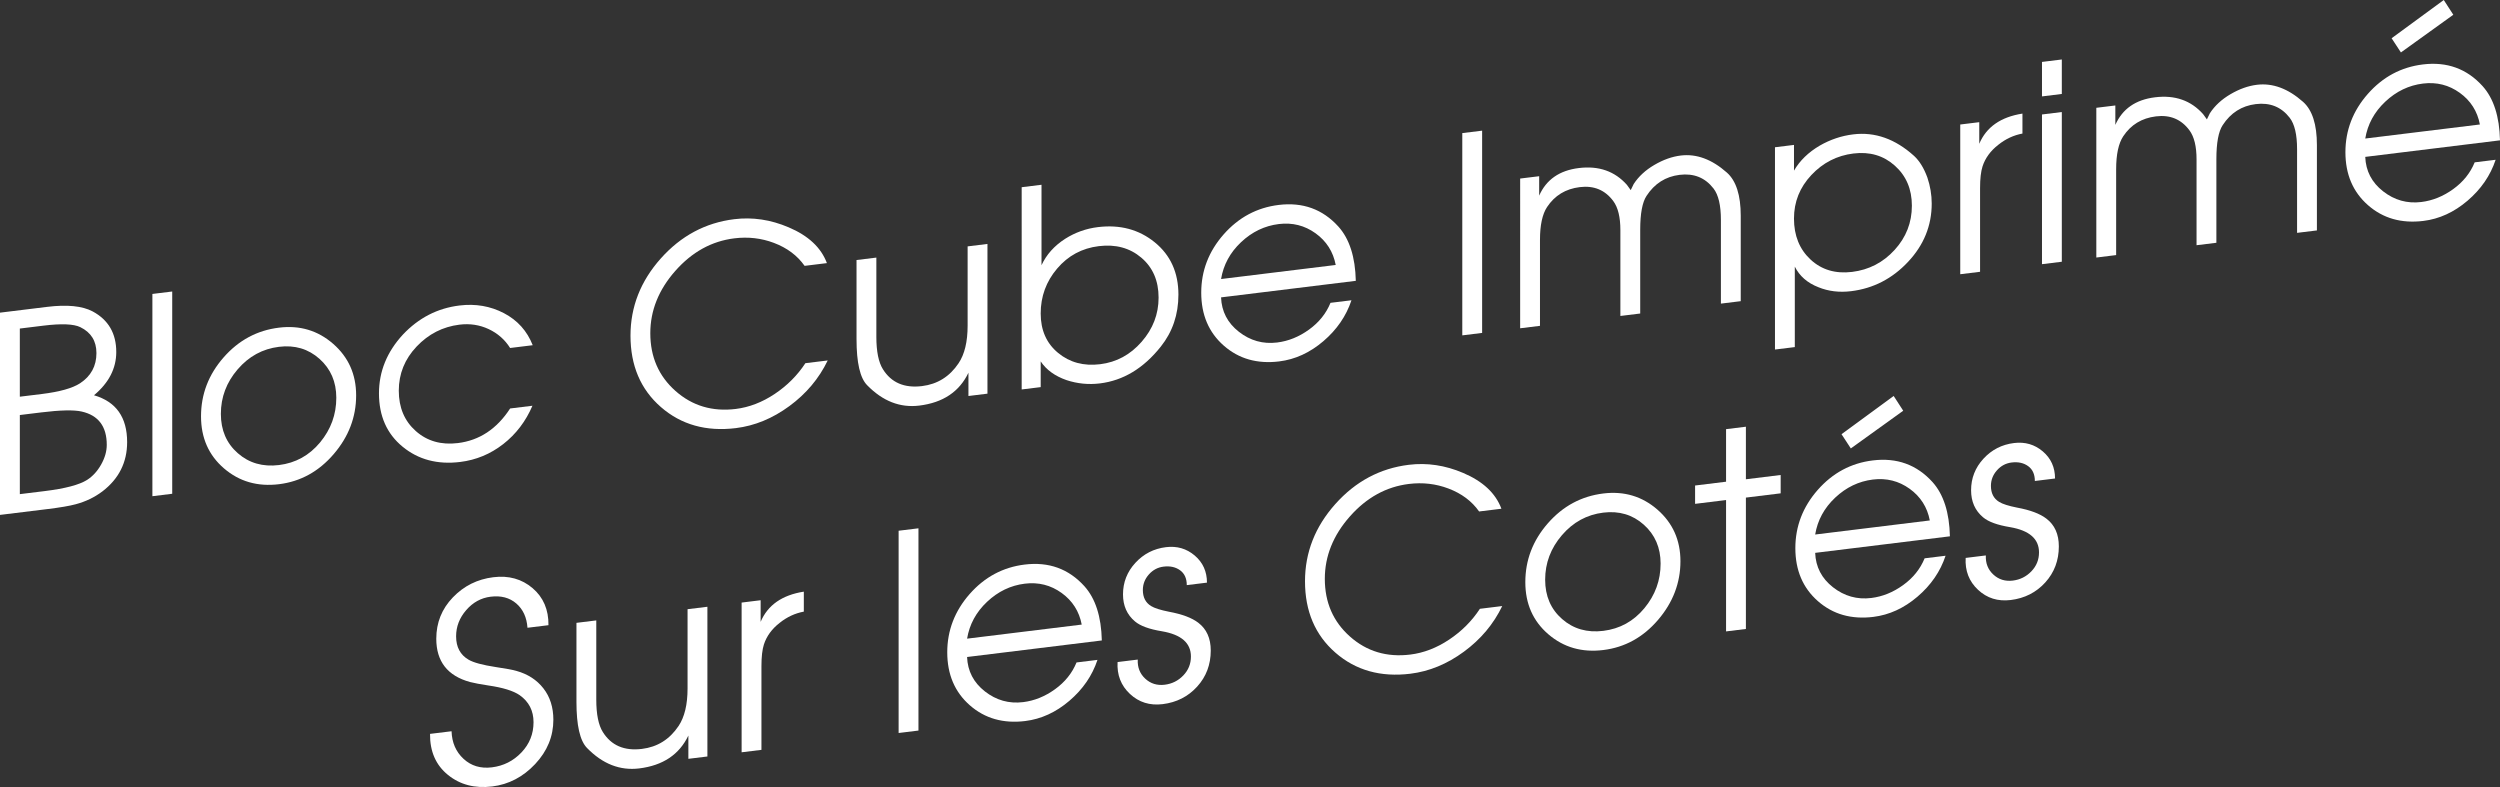 <!-- Generator: Adobe Illustrator 18.1.1, SVG Export Plug-In  -->
<svg version="1.1"
	 xmlns="http://www.w3.org/2000/svg" xmlns:xlink="http://www.w3.org/1999/xlink" xmlns:a="http://ns.adobe.com/AdobeSVGViewerExtensions/3.0/"
	 x="0px" y="0px" width="228.358px" height="71.89px" viewBox="0 0 228.358 71.89" enable-background="new 0 0 228.358 71.89"
	 xml:space="preserve">
<rect x="0" y="0" width="228.358" height="71.89" fill="#333333" stroke="none"/>
<defs>
</defs>
<g>
	<g>
		<path fill="#FFFFFF" d="M11.613,40.383c0,1.85-0.753,3.35-2.258,4.502c-0.711,0.537-1.522,0.929-2.432,1.173
			c-0.546,0.151-1.414,0.299-2.605,0.445L0,47.033V28.559l4.293-0.527c1.836-0.226,3.226-0.088,4.168,0.413
			c1.439,0.773,2.159,2.009,2.159,3.709c0,1.5-0.679,2.817-2.035,3.95C10.604,36.69,11.613,38.116,11.613,40.383z M8.809,32.251
			c0-1.1-0.492-1.89-1.474-2.368c-0.6-0.293-1.725-0.339-3.375-0.136l-2.149,0.264v6.225l2-0.245
			c1.632-0.201,2.799-0.526,3.499-0.979C8.31,34.354,8.809,33.435,8.809,32.251z M9.752,40.636c0-1.683-0.763-2.697-2.29-3.044
			c-0.714-0.163-1.95-0.136-3.709,0.08L1.812,37.91v7.226l2.265-0.278c1.875-0.23,3.169-0.572,3.883-1.026
			c0.514-0.33,0.941-0.799,1.282-1.407S9.752,41.22,9.752,40.636z"/>
		<path fill="#FFFFFF" d="M15.731,45.102l-1.811,0.223V26.85l1.811-0.223V45.102z"/>
		<path fill="#FFFFFF" d="M32.531,36.114c0,1.983-0.682,3.771-2.047,5.363s-3.032,2.51-5,2.752
			c-1.952,0.239-3.627-0.242-5.025-1.446c-1.398-1.203-2.097-2.788-2.097-4.755c0-2.017,0.686-3.809,2.06-5.378
			c1.373-1.568,3.06-2.476,5.062-2.721c1.902-0.234,3.552,0.259,4.95,1.479C31.832,32.629,32.531,34.197,32.531,36.114z
			 M30.719,36.335c0-1.456-0.511-2.64-1.533-3.554c-1.022-0.912-2.256-1.279-3.702-1.102c-1.496,0.184-2.755,0.869-3.777,2.059
			c-1.022,1.188-1.533,2.544-1.533,4.067c0,1.49,0.515,2.688,1.546,3.591c1.031,0.903,2.285,1.265,3.765,1.083
			c1.512-0.187,2.763-0.876,3.752-2.068C30.225,39.219,30.719,37.859,30.719,36.335z"/>
		<path fill="#FFFFFF" d="M48.66,31.533l-2.064,0.253c-0.481-0.765-1.136-1.34-1.964-1.727c-0.829-0.386-1.715-0.521-2.66-0.404
			c-1.525,0.187-2.831,0.854-3.917,2c-1.085,1.146-1.628,2.489-1.628,4.03c0,1.54,0.518,2.771,1.554,3.689
			c1.037,0.919,2.317,1.285,3.842,1.098c1.973-0.242,3.564-1.296,4.774-3.161l2.039-0.25c-0.612,1.425-1.501,2.593-2.667,3.502
			c-1.166,0.91-2.478,1.455-3.933,1.634c-2.068,0.254-3.821-0.21-5.26-1.393c-1.439-1.181-2.159-2.805-2.159-4.871
			c0-2,0.728-3.79,2.184-5.369c1.439-1.526,3.159-2.412,5.161-2.658c1.472-0.181,2.829,0.052,4.069,0.699
			C47.27,29.254,48.146,30.229,48.66,31.533z"/>
		<path fill="#FFFFFF" d="M75.607,32.925c-0.794,1.646-1.96,3.036-3.499,4.166c-1.539,1.132-3.168,1.803-4.889,2.014
			c-2.713,0.333-4.996-0.308-6.849-1.922c-1.853-1.614-2.779-3.787-2.779-6.521c0-2.634,0.922-4.984,2.767-7.053
			c1.844-2.067,4.082-3.264,6.712-3.587c1.671-0.205,3.325,0.042,4.963,0.741c1.803,0.762,2.969,1.852,3.499,3.271l-2.037,0.25
			c-0.663-0.942-1.6-1.643-2.809-2.099c-1.144-0.431-2.344-0.569-3.604-0.415c-2.071,0.255-3.868,1.245-5.393,2.97
			c-1.525,1.726-2.287,3.626-2.287,5.698c0,2.157,0.766,3.915,2.299,5.273c1.532,1.358,3.367,1.906,5.504,1.645
			c1.226-0.151,2.411-0.606,3.554-1.368c1.143-0.762,2.079-1.7,2.808-2.813L75.607,32.925z"/>
		<path fill="#FFFFFF" d="M90.197,35.958l-1.737,0.214v-2.125c-0.827,1.734-2.324,2.735-4.491,3.001
			c-1.754,0.216-3.341-0.406-4.764-1.865c-0.645-0.654-0.967-2.056-0.967-4.206v-7.225l1.811-0.223v7.239
			c0,1.336,0.2,2.322,0.599,2.958c0.765,1.227,1.956,1.739,3.57,1.541c1.414-0.174,2.529-0.87,3.344-2.09
			c0.549-0.819,0.824-1.963,0.824-3.433v-7.239l1.812-0.223V35.958z"/>
		<path fill="#FFFFFF" d="M107.641,26.916c0,1.817-0.538,3.4-1.613,4.749c-1.571,1.976-3.424,3.095-5.558,3.357
			c-1.042,0.128-2.059,0.026-3.052-0.301c-1.059-0.37-1.845-0.94-2.357-1.71v2.35l-1.737,0.213V17.1l1.811-0.223v7.35
			c0.447-0.971,1.168-1.776,2.163-2.416c0.912-0.577,1.906-0.933,2.983-1.065c2.022-0.248,3.754,0.214,5.197,1.387
			C106.92,23.306,107.641,24.9,107.641,26.916z M105.829,27.189c0-1.541-0.525-2.758-1.575-3.65
			c-1.051-0.892-2.345-1.243-3.884-1.055c-1.538,0.188-2.808,0.872-3.809,2.05s-1.501,2.546-1.501,4.103
			c0,1.523,0.529,2.723,1.588,3.598c1.058,0.874,2.341,1.22,3.846,1.034c1.489-0.183,2.75-0.864,3.784-2.047
			C105.312,30.04,105.829,28.696,105.829,27.189z"/>
		<path fill="#FFFFFF" d="M123.844,25.652l-12.308,1.511c0.049,1.284,0.592,2.332,1.628,3.143s2.201,1.138,3.494,0.979
			c1.027-0.126,1.997-0.519,2.909-1.177c0.912-0.657,1.567-1.474,1.965-2.447l1.915-0.234c-0.48,1.442-1.336,2.689-2.568,3.739
			c-1.232,1.052-2.577,1.667-4.032,1.846c-2.002,0.246-3.689-0.234-5.062-1.44c-1.374-1.206-2.06-2.818-2.06-4.835
			c0-2,0.682-3.775,2.047-5.327c1.365-1.55,3.04-2.447,5.025-2.69c2.2-0.271,4.02,0.389,5.459,1.979
			C123.265,21.822,123.794,23.475,123.844,25.652z M122.008,24.203c-0.232-1.212-0.845-2.176-1.84-2.893
			c-0.995-0.716-2.114-0.997-3.358-0.845c-1.293,0.159-2.442,0.71-3.445,1.654c-1.003,0.944-1.613,2.067-1.828,3.368L122.008,24.203
			z"/>
		<path fill="#FFFFFF" d="M135.382,30.41l-1.812,0.223V12.158l1.812-0.223V30.41z"/>
		<path fill="#FFFFFF" d="M159.005,27.51l-1.812,0.223v-7.641c0-1.336-0.225-2.294-0.675-2.874c-0.766-0.99-1.799-1.406-3.098-1.247
			c-1.282,0.157-2.29,0.799-3.022,1.924c-0.383,0.581-0.575,1.615-0.575,3.102v7.641l-1.812,0.223v-7.841
			c0-1.186-0.216-2.069-0.647-2.651c-0.747-1.011-1.768-1.436-3.062-1.277c-1.295,0.159-2.291,0.766-2.988,1.82
			c-0.432,0.653-0.647,1.657-0.647,3.01v7.841l-1.811,0.223V16.309l1.737-0.213v1.774c0.645-1.462,1.853-2.302,3.623-2.52
			c1.819-0.224,3.284,0.288,4.392,1.535c0.033,0.047,0.149,0.207,0.348,0.482c0.066-0.124,0.157-0.31,0.272-0.559
			c0.447-0.688,1.076-1.269,1.886-1.743c0.811-0.475,1.613-0.761,2.407-0.858c1.439-0.177,2.845,0.343,4.218,1.557
			c0.844,0.747,1.266,2.062,1.266,3.945V27.51z"/>
		<path fill="#FFFFFF" d="M176.449,18.593c0,2.018-0.721,3.793-2.163,5.327c-1.442,1.537-3.174,2.429-5.197,2.677
			c-1.077,0.132-2.072,0.012-2.983-0.359c-1.011-0.392-1.732-1.02-2.163-1.884v7.35l-1.811,0.223V13.451l1.737-0.214v2.35
			c0.529-0.914,1.315-1.678,2.357-2.289c0.959-0.551,1.977-0.893,3.052-1.024c1.985-0.243,3.838,0.412,5.559,1.967
			c0.496,0.456,0.901,1.115,1.216,1.977C176.316,17.001,176.449,17.793,176.449,18.593z M174.637,18.79
			c0-1.507-0.517-2.725-1.551-3.652c-1.034-0.928-2.295-1.3-3.784-1.117c-1.505,0.185-2.788,0.841-3.846,1.967
			s-1.588,2.45-1.588,3.975c0,1.557,0.504,2.806,1.514,3.745c1.009,0.938,2.274,1.315,3.796,1.129
			c1.539-0.189,2.833-0.858,3.883-2.01C174.112,21.676,174.637,20.33,174.637,18.79z"/>
		<path fill="#FFFFFF" d="M184.736,12.2c-0.799,0.148-1.531,0.488-2.197,1.02c-0.716,0.555-1.199,1.215-1.448,1.979
			c-0.15,0.468-0.225,1.127-0.225,1.977v7.65l-1.811,0.223V11.373l1.737-0.213v1.975c0.645-1.529,1.96-2.449,3.945-2.759V12.2z"/>
		<path fill="#FFFFFF" d="M188.333,8.583l-1.811,0.223V5.656l1.811-0.223V8.583z M188.333,23.908l-1.811,0.223V10.456l1.811-0.223
			V23.908z"/>
		<path fill="#FFFFFF" d="M211.634,21.048l-1.812,0.222v-7.641c0-1.336-0.225-2.293-0.675-2.873
			c-0.766-0.99-1.799-1.406-3.098-1.247c-1.282,0.157-2.29,0.799-3.022,1.924c-0.383,0.581-0.575,1.615-0.575,3.102v7.641
			l-1.812,0.223v-7.841c0-1.186-0.216-2.069-0.647-2.651c-0.747-1.011-1.768-1.437-3.062-1.277c-1.295,0.159-2.291,0.766-2.988,1.82
			c-0.432,0.653-0.647,1.657-0.647,3.01v7.841l-1.811,0.223V9.847l1.737-0.213v1.774c0.645-1.463,1.853-2.302,3.623-2.52
			c1.819-0.224,3.284,0.288,4.392,1.535c0.033,0.047,0.149,0.207,0.348,0.482c0.065-0.124,0.157-0.311,0.272-0.559
			c0.447-0.688,1.076-1.269,1.886-1.743c0.811-0.475,1.613-0.761,2.407-0.858c1.439-0.177,2.845,0.342,4.218,1.557
			c0.844,0.747,1.266,2.062,1.266,3.945V21.048z"/>
		<path fill="#FFFFFF" d="M228.358,12.819L216.05,14.33c0.049,1.284,0.592,2.332,1.628,3.144c1.036,0.81,2.201,1.137,3.494,0.978
			c1.028-0.126,1.997-0.519,2.909-1.176c0.912-0.658,1.567-1.474,1.964-2.447l1.915-0.235c-0.48,1.442-1.336,2.689-2.568,3.74
			c-1.233,1.052-2.577,1.667-4.032,1.846c-2.002,0.245-3.689-0.234-5.062-1.441c-1.374-1.206-2.06-2.818-2.06-4.835
			c0-2,0.682-3.775,2.047-5.326c1.365-1.551,3.04-2.447,5.024-2.691c2.2-0.271,4.02,0.39,5.459,1.979
			C227.779,8.99,228.309,10.642,228.358,12.819z M226.521,11.37c-0.232-1.212-0.845-2.176-1.84-2.893
			c-0.995-0.716-2.114-0.997-3.358-0.845c-1.293,0.159-2.441,0.71-3.445,1.655c-1.003,0.944-1.612,2.066-1.828,3.367L226.521,11.37z
			 M224.093,1.348l-4.786,3.443l-0.85-1.299L223.222,0L224.093,1.348z"/>
		<path fill="#FFFFFF" d="M50.546,65.744c0,1.518-0.554,2.867-1.662,4.047c-1.108,1.18-2.416,1.861-3.921,2.047
			c-1.588,0.194-2.937-0.156-4.044-1.054c-1.109-0.897-1.654-2.147-1.638-3.749l1.966-0.241c0.033,1.036,0.398,1.877,1.095,2.521
			c0.697,0.645,1.559,0.903,2.587,0.777c1.062-0.131,1.961-0.584,2.699-1.358s1.107-1.696,1.107-2.765
			c0-1.052-0.423-1.876-1.269-2.473c-0.581-0.396-1.526-0.688-2.837-0.879c-0.73-0.11-1.294-0.217-1.692-0.318
			c-2.057-0.564-3.085-1.882-3.085-3.952c0-1.469,0.504-2.728,1.513-3.778c1.009-1.05,2.242-1.665,3.698-1.844
			c1.406-0.173,2.601,0.16,3.585,0.997c0.984,0.838,1.468,1.967,1.452,3.385l-1.917,0.235c-0.066-0.949-0.406-1.688-1.021-2.218
			c-0.614-0.529-1.394-0.736-2.339-0.62c-0.879,0.108-1.626,0.518-2.239,1.228c-0.615,0.709-0.921,1.506-0.921,2.391
			c0,0.984,0.381,1.697,1.144,2.138c0.448,0.262,1.277,0.486,2.489,0.671c0.929,0.137,1.551,0.252,1.866,0.347
			c1.045,0.289,1.87,0.822,2.476,1.599C50.243,63.653,50.546,64.609,50.546,65.744z"/>
		<path fill="#FFFFFF" d="M64.615,69.1l-1.737,0.213v-2.125c-0.828,1.735-2.325,2.735-4.491,3.002
			c-1.754,0.215-3.342-0.406-4.765-1.865c-0.645-0.654-0.967-2.057-0.967-4.207v-7.225l1.811-0.222v7.239
			c0,1.336,0.2,2.322,0.599,2.957c0.765,1.227,1.956,1.739,3.57,1.541c1.414-0.173,2.529-0.87,3.345-2.089
			c0.549-0.819,0.824-1.964,0.824-3.434v-7.239l1.812-0.222V69.1z"/>
		<path fill="#FFFFFF" d="M73.424,55.867c-0.799,0.149-1.532,0.489-2.198,1.02c-0.716,0.555-1.199,1.215-1.448,1.979
			c-0.15,0.468-0.225,1.128-0.225,1.978v7.65l-1.811,0.222V55.041l1.737-0.214v1.975c0.645-1.529,1.96-2.448,3.945-2.759V55.867z"/>
		<path fill="#FFFFFF" d="M83.895,66.732l-1.812,0.222V48.479l1.812-0.222V66.732z"/>
		<path fill="#FFFFFF" d="M100.644,58.501l-12.308,1.511c0.05,1.284,0.592,2.332,1.628,3.143s2.201,1.138,3.495,0.979
			c1.027-0.126,1.997-0.519,2.909-1.177c0.912-0.657,1.567-1.474,1.965-2.447l1.914-0.235c-0.479,1.443-1.336,2.689-2.568,3.74
			c-1.232,1.052-2.577,1.667-4.032,1.846c-2.002,0.246-3.689-0.234-5.062-1.44c-1.374-1.206-2.06-2.818-2.06-4.835
			c0-2,0.683-3.775,2.047-5.327c1.365-1.55,3.04-2.447,5.024-2.69c2.201-0.271,4.021,0.389,5.459,1.979
			C100.065,54.671,100.595,56.323,100.644,58.501z M98.808,57.051c-0.232-1.211-0.845-2.175-1.84-2.892
			c-0.995-0.716-2.115-0.997-3.358-0.845c-1.293,0.159-2.441,0.71-3.445,1.654c-1.003,0.944-1.612,2.067-1.828,3.368L98.808,57.051z
			"/>
		<path fill="#FFFFFF" d="M110.594,59.421c0,1.285-0.413,2.385-1.241,3.296c-0.827,0.911-1.877,1.445-3.151,1.602
			c-1.175,0.145-2.171-0.167-2.99-0.933c-0.819-0.767-1.195-1.737-1.129-2.912l1.843-0.227c-0.034,0.711,0.195,1.293,0.685,1.746
			s1.083,0.638,1.781,0.552c0.665-0.082,1.229-0.363,1.694-0.847c0.465-0.482,0.697-1.06,0.697-1.728
			c0-1.235-0.88-2.003-2.641-2.306c-1.163-0.19-1.985-0.49-2.467-0.899c-0.731-0.611-1.096-1.436-1.096-2.471
			c0-1.102,0.376-2.062,1.129-2.881c0.752-0.818,1.683-1.296,2.792-1.433c1.009-0.124,1.886,0.131,2.631,0.765
			c0.744,0.634,1.117,1.459,1.117,2.475l-1.844,0.227c0-0.607-0.204-1.059-0.611-1.355c-0.407-0.296-0.91-0.407-1.508-0.334
			c-0.531,0.065-0.98,0.305-1.345,0.717c-0.366,0.412-0.548,0.886-0.548,1.42c0,0.668,0.249,1.155,0.748,1.462
			c0.315,0.194,0.863,0.369,1.645,0.523c1.195,0.222,2.084,0.555,2.666,1.001C110.212,57.455,110.594,58.302,110.594,59.421z"/>
		<path fill="#FFFFFF" d="M137.219,55.359c-0.794,1.647-1.96,3.037-3.499,4.167c-1.539,1.131-3.168,1.802-4.889,2.014
			c-2.713,0.333-4.996-0.308-6.849-1.922c-1.853-1.614-2.779-3.788-2.779-6.521c0-2.634,0.922-4.984,2.767-7.053
			c1.844-2.067,4.082-3.264,6.712-3.587c1.67-0.205,3.325,0.042,4.963,0.741c1.803,0.763,2.969,1.853,3.499,3.271l-2.038,0.251
			c-0.663-0.943-1.599-1.643-2.808-2.099c-1.144-0.432-2.344-0.57-3.604-0.415c-2.071,0.254-3.869,1.244-5.393,2.97
			c-1.525,1.726-2.287,3.625-2.287,5.697c0,2.157,0.766,3.916,2.299,5.273c1.532,1.359,3.367,1.907,5.504,1.645
			c1.226-0.15,2.411-0.606,3.554-1.368c1.143-0.761,2.079-1.699,2.808-2.813L137.219,55.359z"/>
		<path fill="#FFFFFF" d="M153.497,51.261c0,1.983-0.683,3.771-2.047,5.364c-1.365,1.592-3.032,2.51-5,2.751
			c-1.952,0.24-3.627-0.241-5.025-1.445c-1.398-1.203-2.097-2.788-2.097-4.755c0-2.017,0.686-3.809,2.06-5.378
			c1.373-1.569,3.06-2.476,5.062-2.722c1.902-0.233,3.552,0.26,4.95,1.479C152.797,47.775,153.497,49.344,153.497,51.261z
			 M151.685,51.482c0-1.456-0.512-2.641-1.534-3.554s-2.256-1.279-3.702-1.103c-1.496,0.185-2.755,0.87-3.777,2.059
			c-1.022,1.189-1.533,2.545-1.533,4.068c0,1.49,0.515,2.688,1.546,3.591c1.03,0.903,2.285,1.264,3.764,1.082
			c1.513-0.186,2.763-0.875,3.752-2.067C151.19,54.365,151.685,53.007,151.685,51.482z"/>
		<path fill="#FFFFFF" d="M162.652,45.062l-3.176,0.39v12l-1.812,0.223v-12l-2.829,0.348v-1.675l2.829-0.348v-4.8l1.812-0.223v4.801
			l3.176-0.391V45.062z"/>
		<path fill="#FFFFFF" d="M178.111,48.989L165.804,50.5c0.049,1.284,0.592,2.332,1.628,3.143c1.037,0.811,2.201,1.138,3.495,0.979
			c1.027-0.126,1.997-0.519,2.909-1.177c0.912-0.657,1.567-1.474,1.965-2.447l1.914-0.235c-0.479,1.443-1.336,2.689-2.568,3.74
			c-1.232,1.052-2.577,1.667-4.032,1.846c-2.002,0.246-3.689-0.234-5.062-1.44c-1.374-1.206-2.06-2.818-2.06-4.835
			c0-2,0.683-3.775,2.047-5.327c1.365-1.55,3.04-2.447,5.025-2.69c2.2-0.271,4.02,0.389,5.459,1.979
			C177.532,45.159,178.062,46.812,178.111,48.989z M176.275,47.539c-0.232-1.211-0.845-2.175-1.84-2.892
			c-0.995-0.716-2.115-0.997-3.358-0.845c-1.293,0.159-2.441,0.71-3.445,1.654c-1.003,0.944-1.612,2.067-1.828,3.368L176.275,47.539
			z M173.846,37.518l-4.786,3.443l-0.85-1.3l4.764-3.492L173.846,37.518z"/>
		<path fill="#FFFFFF" d="M188.061,49.908c0,1.285-0.413,2.385-1.241,3.297c-0.827,0.91-1.877,1.445-3.151,1.602
			c-1.175,0.144-2.171-0.167-2.99-0.933c-0.819-0.767-1.195-1.737-1.129-2.912l1.843-0.227c-0.034,0.711,0.195,1.293,0.685,1.746
			s1.083,0.638,1.781,0.552c0.665-0.082,1.229-0.364,1.694-0.847c0.465-0.483,0.697-1.06,0.697-1.728
			c0-1.235-0.88-2.003-2.641-2.306c-1.163-0.191-1.985-0.49-2.467-0.899c-0.731-0.611-1.096-1.436-1.096-2.471
			c0-1.102,0.376-2.062,1.128-2.881c0.753-0.818,1.683-1.296,2.792-1.433c1.009-0.124,1.886,0.131,2.631,0.765
			c0.744,0.634,1.117,1.459,1.117,2.475l-1.844,0.227c0-0.607-0.204-1.059-0.611-1.355c-0.407-0.296-0.91-0.407-1.507-0.334
			c-0.532,0.065-0.98,0.305-1.346,0.717c-0.366,0.412-0.548,0.885-0.548,1.42c0,0.668,0.249,1.155,0.748,1.461
			c0.315,0.195,0.863,0.37,1.645,0.524c1.196,0.221,2.084,0.555,2.666,1.001C187.679,47.943,188.061,48.789,188.061,49.908z"/>
	</g>
</g>
</svg>